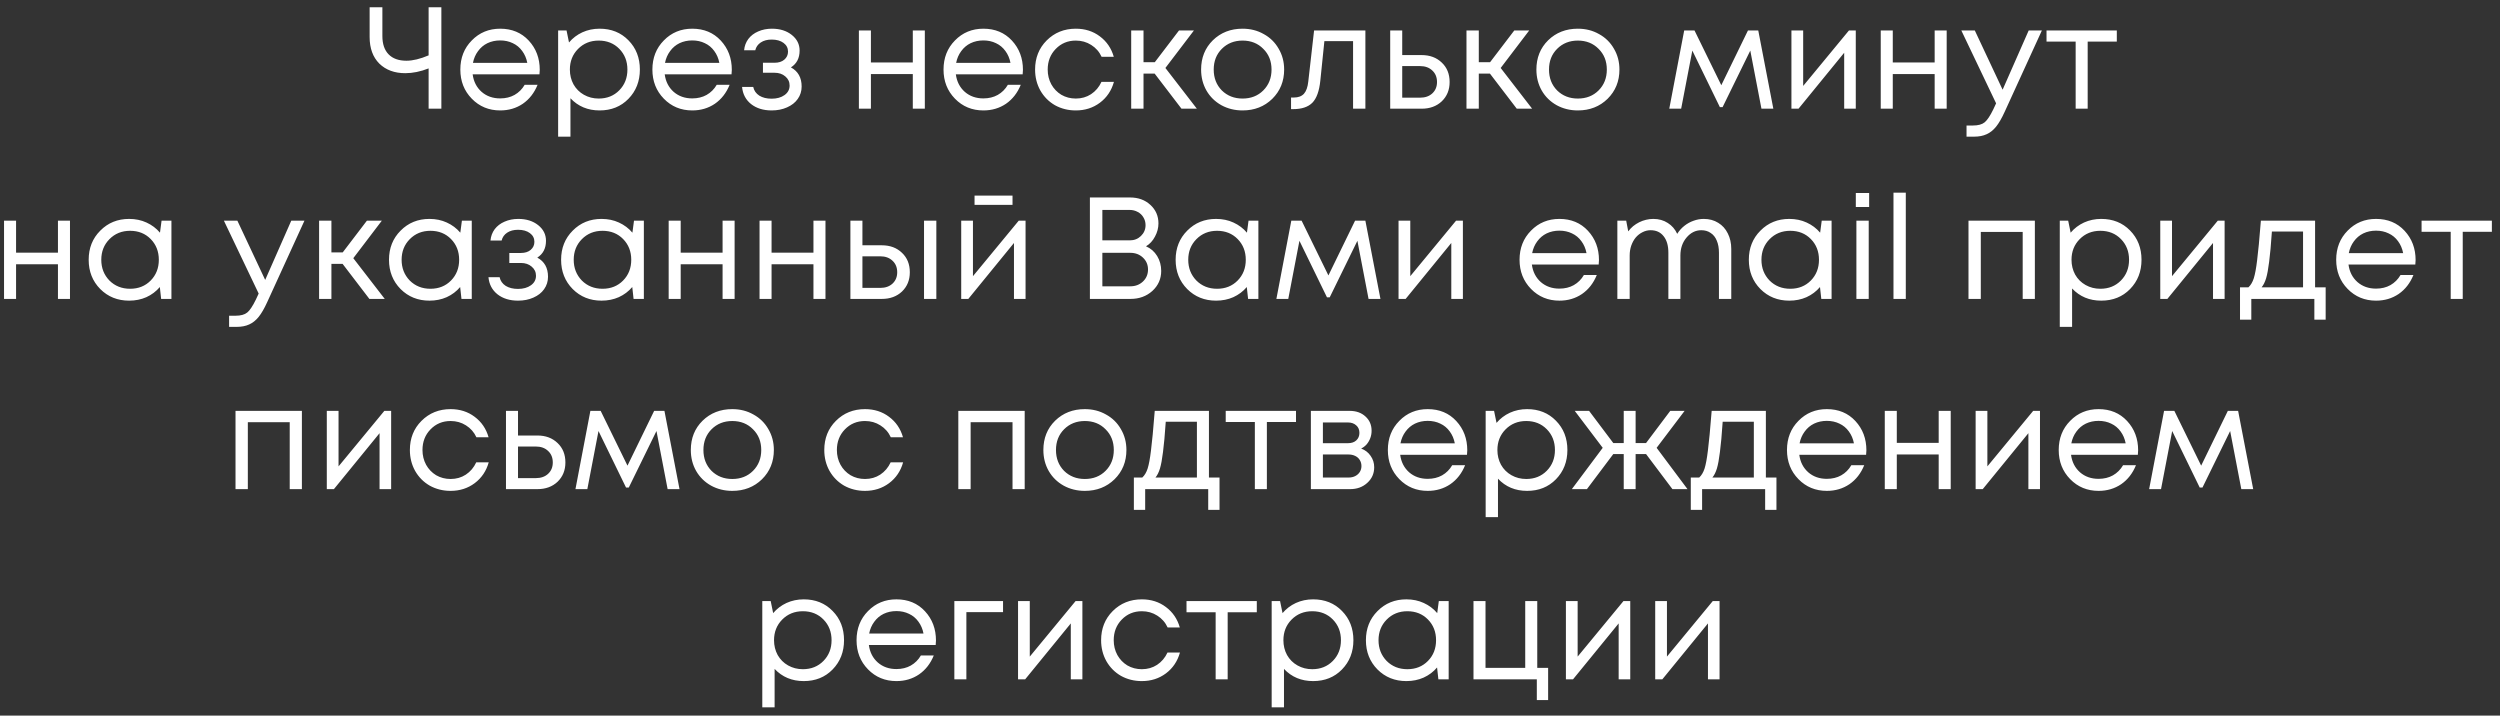 <?xml version="1.0" encoding="UTF-8"?> <svg xmlns="http://www.w3.org/2000/svg" width="276" height="79" viewBox="0 0 276 79" fill="none"><rect x="0" y="0" width="276" height="79" fill="#333333" stroke="none"/><path d="M47.319 0.8H48.727V12H47.319V7.552C46.423 7.904 45.564 8.08 44.743 8.08C43.559 8.08 42.604 7.728 41.879 7.024C41.164 6.309 40.807 5.328 40.807 4.08V0.8H42.215V3.984C42.215 4.859 42.444 5.531 42.903 6C43.362 6.469 44.018 6.704 44.871 6.704C45.575 6.704 46.391 6.507 47.319 6.112V0.8ZM59.589 7.712C59.589 7.829 59.578 7.995 59.557 8.208H52.181C52.288 9.008 52.618 9.653 53.173 10.144C53.727 10.624 54.41 10.864 55.221 10.864C55.818 10.864 56.346 10.736 56.805 10.48C57.274 10.213 57.648 9.84 57.925 9.36H59.349C58.986 10.256 58.442 10.955 57.717 11.456C56.992 11.947 56.16 12.192 55.221 12.192C53.973 12.192 52.928 11.76 52.085 10.896C51.242 10.032 50.821 8.96 50.821 7.68C50.821 6.389 51.242 5.317 52.085 4.464C52.928 3.6 53.973 3.168 55.221 3.168C56.511 3.168 57.562 3.605 58.373 4.48C59.184 5.355 59.589 6.432 59.589 7.712ZM55.221 4.464C54.709 4.464 54.239 4.565 53.813 4.768C53.397 4.971 53.05 5.264 52.773 5.648C52.495 6.021 52.309 6.453 52.213 6.944H58.213C58.117 6.443 57.93 6.005 57.653 5.632C57.376 5.248 57.029 4.96 56.613 4.768C56.197 4.565 55.733 4.464 55.221 4.464ZM66.194 3.168C67.485 3.168 68.546 3.595 69.378 4.448C70.221 5.301 70.642 6.379 70.642 7.68C70.642 8.971 70.221 10.048 69.378 10.912C68.546 11.765 67.485 12.192 66.194 12.192C64.893 12.192 63.821 11.744 62.978 10.848V15.088H61.618V3.36H62.546L62.818 4.688C63.224 4.208 63.714 3.835 64.29 3.568C64.877 3.301 65.511 3.168 66.194 3.168ZM66.098 10.88C67.016 10.88 67.773 10.576 68.37 9.968C68.968 9.36 69.266 8.597 69.266 7.68C69.266 6.763 68.968 6 68.37 5.392C67.773 4.784 67.016 4.48 66.098 4.48C65.181 4.48 64.418 4.789 63.81 5.408C63.213 6.016 62.914 6.773 62.914 7.68C62.914 8.277 63.047 8.821 63.314 9.312C63.592 9.803 63.975 10.187 64.466 10.464C64.957 10.741 65.501 10.88 66.098 10.88ZM80.792 7.712C80.792 7.829 80.781 7.995 80.76 8.208H73.384C73.491 9.008 73.821 9.653 74.376 10.144C74.931 10.624 75.613 10.864 76.424 10.864C77.021 10.864 77.549 10.736 78.008 10.48C78.477 10.213 78.851 9.84 79.128 9.36H80.552C80.189 10.256 79.645 10.955 78.92 11.456C78.195 11.947 77.363 12.192 76.424 12.192C75.176 12.192 74.131 11.76 73.288 10.896C72.445 10.032 72.024 8.96 72.024 7.68C72.024 6.389 72.445 5.317 73.288 4.464C74.131 3.6 75.176 3.168 76.424 3.168C77.715 3.168 78.765 3.605 79.576 4.48C80.387 5.355 80.792 6.432 80.792 7.712ZM76.424 4.464C75.912 4.464 75.443 4.565 75.016 4.768C74.6 4.971 74.253 5.264 73.976 5.648C73.699 6.021 73.512 6.453 73.416 6.944H79.416C79.32 6.443 79.133 6.005 78.856 5.632C78.579 5.248 78.232 4.96 77.816 4.768C77.4 4.565 76.936 4.464 76.424 4.464ZM87.317 7.44C88.107 7.867 88.501 8.571 88.501 9.552C88.501 10.064 88.357 10.523 88.069 10.928C87.792 11.323 87.397 11.632 86.885 11.856C86.384 12.08 85.819 12.192 85.189 12.192C84.272 12.192 83.515 11.957 82.917 11.488C82.331 11.019 82 10.389 81.925 9.6H83.157C83.243 10.005 83.467 10.325 83.829 10.56C84.192 10.784 84.645 10.896 85.189 10.896C85.765 10.896 86.24 10.763 86.613 10.496C86.987 10.229 87.173 9.877 87.173 9.44C87.173 9.035 87.013 8.699 86.693 8.432C86.384 8.165 85.989 8.032 85.509 8.032H84.229V6.928H85.509C85.957 6.928 86.315 6.816 86.581 6.592C86.859 6.357 86.997 6.059 86.997 5.696C86.997 5.301 86.832 4.981 86.501 4.736C86.171 4.491 85.733 4.368 85.189 4.368C84.709 4.368 84.309 4.475 83.989 4.688C83.669 4.901 83.467 5.189 83.381 5.552H82.149C82.192 5.083 82.347 4.667 82.613 4.304C82.891 3.941 83.253 3.664 83.701 3.472C84.16 3.269 84.667 3.168 85.221 3.168C86.107 3.168 86.837 3.397 87.413 3.856C87.989 4.315 88.277 4.891 88.277 5.584C88.277 6.416 87.957 7.035 87.317 7.44ZM100.773 3.36H102.101V12H100.773V8.176H96.149V12H94.821V3.36H96.149V6.896H100.773V3.36ZM112.933 7.712C112.933 7.829 112.922 7.995 112.901 8.208H105.525C105.631 9.008 105.962 9.653 106.517 10.144C107.071 10.624 107.754 10.864 108.565 10.864C109.162 10.864 109.69 10.736 110.149 10.48C110.618 10.213 110.991 9.84 111.269 9.36H112.693C112.33 10.256 111.786 10.955 111.061 11.456C110.335 11.947 109.503 12.192 108.565 12.192C107.317 12.192 106.271 11.76 105.429 10.896C104.586 10.032 104.165 8.96 104.165 7.68C104.165 6.389 104.586 5.317 105.429 4.464C106.271 3.6 107.317 3.168 108.565 3.168C109.855 3.168 110.906 3.605 111.717 4.48C112.527 5.355 112.933 6.432 112.933 7.712ZM108.565 4.464C108.053 4.464 107.583 4.565 107.157 4.768C106.741 4.971 106.394 5.264 106.117 5.648C105.839 6.021 105.653 6.453 105.557 6.944H111.557C111.461 6.443 111.274 6.005 110.997 5.632C110.719 5.248 110.373 4.96 109.957 4.768C109.541 4.565 109.077 4.464 108.565 4.464ZM118.77 12.192C117.927 12.192 117.159 12 116.466 11.616C115.783 11.221 115.245 10.677 114.85 9.984C114.466 9.291 114.274 8.523 114.274 7.68C114.274 6.389 114.701 5.317 115.554 4.464C116.418 3.6 117.49 3.168 118.77 3.168C119.794 3.168 120.679 3.451 121.426 4.016C122.183 4.581 122.695 5.333 122.962 6.272H121.618C121.362 5.717 120.978 5.28 120.466 4.96C119.965 4.64 119.399 4.48 118.77 4.48C117.885 4.48 117.143 4.789 116.546 5.408C115.959 6.016 115.666 6.773 115.666 7.68C115.666 8.277 115.799 8.821 116.066 9.312C116.333 9.792 116.701 10.176 117.17 10.464C117.65 10.741 118.183 10.88 118.77 10.88C119.399 10.88 119.959 10.72 120.45 10.4C120.951 10.069 121.335 9.616 121.602 9.04H122.978C122.711 10 122.194 10.768 121.426 11.344C120.669 11.909 119.783 12.192 118.77 12.192ZM130.436 12L127.476 8.128H126.244V12H124.884V3.36H126.244V6.864H127.492L130.164 3.36H131.812L128.66 7.504L132.132 12H130.436ZM137.178 12.192C136.325 12.192 135.546 12 134.842 11.616C134.138 11.221 133.589 10.683 133.194 10C132.799 9.307 132.602 8.533 132.602 7.68C132.602 6.379 133.034 5.301 133.898 4.448C134.773 3.595 135.866 3.168 137.178 3.168C138.042 3.168 138.821 3.365 139.514 3.76C140.218 4.144 140.767 4.683 141.162 5.376C141.567 6.059 141.77 6.827 141.77 7.68C141.77 8.971 141.333 10.048 140.458 10.912C139.583 11.765 138.49 12.192 137.178 12.192ZM134.89 9.984C135.498 10.581 136.261 10.88 137.178 10.88C138.106 10.88 138.869 10.581 139.466 9.984C140.074 9.376 140.378 8.608 140.378 7.68C140.378 6.752 140.074 5.989 139.466 5.392C138.869 4.784 138.106 4.48 137.178 4.48C136.261 4.48 135.498 4.784 134.89 5.392C134.293 5.989 133.994 6.752 133.994 7.68C133.994 8.608 134.293 9.376 134.89 9.984ZM145.075 3.36H150.739V12H149.379V4.544H146.211L145.763 8.912C145.645 10.053 145.352 10.864 144.883 11.344C144.413 11.813 143.709 12.048 142.771 12.048H142.531V10.768H142.835C143.325 10.768 143.699 10.629 143.955 10.352C144.211 10.064 144.371 9.611 144.435 8.992L145.075 3.36ZM156.95 6.08C157.856 6.08 158.598 6.357 159.174 6.912C159.75 7.456 160.038 8.171 160.038 9.056C160.038 9.92 159.75 10.629 159.174 11.184C158.598 11.728 157.856 12 156.95 12H153.478V3.36H154.806V6.08H156.95ZM156.774 10.784C157.339 10.784 157.792 10.624 158.134 10.304C158.475 9.984 158.646 9.568 158.646 9.056C158.646 8.533 158.475 8.112 158.134 7.792C157.792 7.461 157.339 7.296 156.774 7.296H154.806V10.784H156.774ZM167.451 12L164.491 8.128H163.259V12H161.899V3.36H163.259V6.864H164.507L167.179 3.36H168.827L165.675 7.504L169.147 12H167.451ZM174.194 12.192C173.34 12.192 172.562 12 171.858 11.616C171.154 11.221 170.604 10.683 170.21 10C169.815 9.307 169.618 8.533 169.618 7.68C169.618 6.379 170.05 5.301 170.914 4.448C171.788 3.595 172.882 3.168 174.194 3.168C175.058 3.168 175.836 3.365 176.53 3.76C177.234 4.144 177.783 4.683 178.178 5.376C178.583 6.059 178.786 6.827 178.786 7.68C178.786 8.971 178.348 10.048 177.474 10.912C176.599 11.765 175.506 12.192 174.194 12.192ZM171.906 9.984C172.514 10.581 173.276 10.88 174.194 10.88C175.122 10.88 175.884 10.581 176.482 9.984C177.09 9.376 177.394 8.608 177.394 7.68C177.394 6.752 177.09 5.989 176.482 5.392C175.884 4.784 175.122 4.48 174.194 4.48C173.276 4.48 172.514 4.784 171.906 5.392C171.308 5.989 171.01 6.752 171.01 7.68C171.01 8.608 171.308 9.376 171.906 9.984ZM195.776 12H194.464L193.232 5.584L190.176 11.824H189.872L186.832 5.584L185.6 12H184.288L185.936 3.36H187.072L190.032 9.408L192.976 3.36H194.112L195.776 12ZM204.126 3.36H204.878V12H203.598V5.824L198.558 12H197.774V3.36H199.07V9.488L204.126 3.36ZM213.586 3.36H214.914V12H213.586V8.176H208.962V12H207.634V3.36H208.962V6.896H213.586V3.36ZM223.969 3.36H225.425L221.313 12.352C220.993 13.056 220.678 13.6 220.369 13.984C220.06 14.368 219.713 14.645 219.329 14.816C218.945 14.997 218.476 15.088 217.921 15.088H217.105V13.856H217.809C218.385 13.856 218.817 13.739 219.105 13.504C219.393 13.269 219.713 12.789 220.065 12.064L220.369 11.408L216.529 3.36H218.017L221.089 9.904L223.969 3.36ZM233.696 3.36V4.592H230.48V12H229.152V4.592H225.936V3.36H233.696ZM6.398 24.36H7.726V33H6.398V29.176H1.774V33H0.446V24.36H1.774V27.896H6.398V24.36ZM17.838 24.36H18.926V33H17.79L17.646 31.688C17.24 32.168 16.744 32.541 16.158 32.808C15.582 33.064 14.947 33.192 14.254 33.192C12.984 33.192 11.923 32.765 11.07 31.912C10.216 31.048 9.79 29.971 9.79 28.68C9.79 27.389 10.216 26.317 11.07 25.464C11.923 24.6 12.984 24.168 14.254 24.168C14.958 24.168 15.598 24.301 16.174 24.568C16.76 24.835 17.256 25.208 17.662 25.688L17.838 24.36ZM12.078 30.968C12.686 31.576 13.448 31.88 14.366 31.88C15.283 31.88 16.04 31.576 16.638 30.968C17.235 30.36 17.534 29.597 17.534 28.68C17.534 27.763 17.235 27 16.638 26.392C16.04 25.784 15.283 25.48 14.366 25.48C13.448 25.48 12.686 25.789 12.078 26.408C11.48 27.016 11.182 27.773 11.182 28.68C11.182 29.587 11.48 30.349 12.078 30.968ZM32.157 24.36H33.613L29.501 33.352C29.181 34.056 28.866 34.6 28.557 34.984C28.247 35.368 27.901 35.645 27.517 35.816C27.133 35.997 26.663 36.088 26.109 36.088H25.293V34.856H25.997C26.573 34.856 27.005 34.739 27.293 34.504C27.581 34.269 27.901 33.789 28.253 33.064L28.557 32.408L24.717 24.36H26.205L29.277 30.904L32.157 24.36ZM40.78 33L37.82 29.128H36.588V33H35.228V24.36H36.588V27.864H37.836L40.508 24.36H42.156L39.004 28.504L42.476 33H40.78ZM50.994 24.36H52.082V33H50.946L50.802 31.688C50.397 32.168 49.901 32.541 49.314 32.808C48.738 33.064 48.103 33.192 47.41 33.192C46.141 33.192 45.079 32.765 44.226 31.912C43.373 31.048 42.946 29.971 42.946 28.68C42.946 27.389 43.373 26.317 44.226 25.464C45.079 24.6 46.141 24.168 47.41 24.168C48.114 24.168 48.754 24.301 49.33 24.568C49.916 24.835 50.413 25.208 50.818 25.688L50.994 24.36ZM45.234 30.968C45.842 31.576 46.605 31.88 47.522 31.88C48.439 31.88 49.197 31.576 49.794 30.968C50.391 30.36 50.69 29.597 50.69 28.68C50.69 27.763 50.391 27 49.794 26.392C49.197 25.784 48.439 25.48 47.522 25.48C46.605 25.48 45.842 25.789 45.234 26.408C44.636 27.016 44.338 27.773 44.338 28.68C44.338 29.587 44.636 30.349 45.234 30.968ZM59.317 28.44C60.107 28.867 60.501 29.571 60.501 30.552C60.501 31.064 60.357 31.523 60.069 31.928C59.792 32.323 59.397 32.632 58.885 32.856C58.384 33.08 57.819 33.192 57.189 33.192C56.272 33.192 55.515 32.957 54.917 32.488C54.331 32.019 54 31.389 53.925 30.6H55.157C55.243 31.005 55.467 31.325 55.829 31.56C56.192 31.784 56.645 31.896 57.189 31.896C57.765 31.896 58.24 31.763 58.613 31.496C58.987 31.229 59.173 30.877 59.173 30.44C59.173 30.035 59.013 29.699 58.693 29.432C58.384 29.165 57.989 29.032 57.509 29.032H56.229V27.928H57.509C57.957 27.928 58.315 27.816 58.581 27.592C58.859 27.357 58.997 27.059 58.997 26.696C58.997 26.301 58.832 25.981 58.501 25.736C58.171 25.491 57.733 25.368 57.189 25.368C56.709 25.368 56.309 25.475 55.989 25.688C55.669 25.901 55.467 26.189 55.381 26.552H54.149C54.192 26.083 54.347 25.667 54.613 25.304C54.891 24.941 55.253 24.664 55.701 24.472C56.16 24.269 56.667 24.168 57.221 24.168C58.107 24.168 58.837 24.397 59.413 24.856C59.989 25.315 60.277 25.891 60.277 26.584C60.277 27.416 59.957 28.035 59.317 28.44ZM69.994 24.36H71.082V33H69.946L69.802 31.688C69.397 32.168 68.9 32.541 68.314 32.808C67.738 33.064 67.103 33.192 66.41 33.192C65.141 33.192 64.079 32.765 63.226 31.912C62.373 31.048 61.946 29.971 61.946 28.68C61.946 27.389 62.373 26.317 63.226 25.464C64.079 24.6 65.141 24.168 66.41 24.168C67.114 24.168 67.754 24.301 68.33 24.568C68.916 24.835 69.412 25.208 69.818 25.688L69.994 24.36ZM64.234 30.968C64.842 31.576 65.605 31.88 66.522 31.88C67.439 31.88 68.197 31.576 68.794 30.968C69.391 30.36 69.69 29.597 69.69 28.68C69.69 27.763 69.391 27 68.794 26.392C68.197 25.784 67.439 25.48 66.522 25.48C65.605 25.48 64.842 25.789 64.234 26.408C63.636 27.016 63.338 27.773 63.338 28.68C63.338 29.587 63.636 30.349 64.234 30.968ZM79.773 24.36H81.101V33H79.773V29.176H75.149V33H73.821V24.36H75.149V27.896H79.773V24.36ZM89.805 24.36H91.133V33H89.805V29.176H85.181V33H83.853V24.36H85.181V27.896H89.805V24.36ZM97.356 27.08C98.263 27.08 99.004 27.357 99.58 27.912C100.156 28.456 100.444 29.171 100.444 30.056C100.444 30.92 100.156 31.629 99.58 32.184C99.004 32.728 98.263 33 97.356 33H93.884V24.36H95.212V27.08H97.356ZM102.012 24.36H103.372V33H102.012V24.36ZM97.18 31.784C97.745 31.784 98.198 31.624 98.54 31.304C98.881 30.984 99.052 30.568 99.052 30.056C99.052 29.533 98.881 29.112 98.54 28.792C98.198 28.461 97.745 28.296 97.18 28.296H95.212V31.784H97.18ZM111.782 21.592V22.616H107.59V21.592H111.782ZM112.47 24.36H113.222V33H111.942V26.824L106.902 33H106.118V24.36H107.414V30.488L112.47 24.36ZM126.517 27.192C127.04 27.416 127.45 27.773 127.749 28.264C128.048 28.755 128.197 29.304 128.197 29.912C128.197 30.787 127.872 31.523 127.221 32.12C126.57 32.707 125.765 33 124.805 33H120.325V21.8H124.741C125.658 21.8 126.41 22.072 126.997 22.616C127.594 23.16 127.893 23.843 127.893 24.664C127.893 25.165 127.765 25.651 127.509 26.12C127.264 26.589 126.933 26.947 126.517 27.192ZM126.469 24.856C126.469 24.536 126.389 24.248 126.229 23.992C126.08 23.736 125.872 23.539 125.605 23.4C125.338 23.251 125.04 23.176 124.709 23.176H121.701V26.536H124.725C125.216 26.536 125.626 26.376 125.957 26.056C126.298 25.725 126.469 25.325 126.469 24.856ZM124.789 31.608C125.344 31.608 125.808 31.432 126.181 31.08C126.554 30.728 126.741 30.285 126.741 29.752C126.741 29.229 126.554 28.792 126.181 28.44C125.808 28.088 125.344 27.912 124.789 27.912H121.701V31.608H124.789ZM137.838 24.36H138.926V33H137.79L137.646 31.688C137.24 32.168 136.744 32.541 136.158 32.808C135.582 33.064 134.947 33.192 134.254 33.192C132.984 33.192 131.923 32.765 131.07 31.912C130.216 31.048 129.79 29.971 129.79 28.68C129.79 27.389 130.216 26.317 131.07 25.464C131.923 24.6 132.984 24.168 134.254 24.168C134.958 24.168 135.598 24.301 136.174 24.568C136.76 24.835 137.256 25.208 137.662 25.688L137.838 24.36ZM132.078 30.968C132.686 31.576 133.448 31.88 134.366 31.88C135.283 31.88 136.04 31.576 136.638 30.968C137.235 30.36 137.534 29.597 137.534 28.68C137.534 27.763 137.235 27 136.638 26.392C136.04 25.784 135.283 25.48 134.366 25.48C133.448 25.48 132.686 25.789 132.078 26.408C131.48 27.016 131.182 27.773 131.182 28.68C131.182 29.587 131.48 30.349 132.078 30.968ZM152.401 33H151.089L149.857 26.584L146.801 32.824H146.497L143.457 26.584L142.225 33H140.913L142.561 24.36H143.697L146.657 30.408L149.601 24.36H150.737L152.401 33ZM160.751 24.36H161.503V33H160.223V26.824L155.183 33H154.399V24.36H155.695V30.488L160.751 24.36ZM176.526 28.712C176.526 28.829 176.516 28.995 176.494 29.208H169.118C169.225 30.008 169.556 30.653 170.11 31.144C170.665 31.624 171.348 31.864 172.158 31.864C172.756 31.864 173.284 31.736 173.742 31.48C174.212 31.213 174.585 30.84 174.862 30.36H176.286C175.924 31.256 175.38 31.955 174.654 32.456C173.929 32.947 173.097 33.192 172.158 33.192C170.91 33.192 169.865 32.76 169.022 31.896C168.18 31.032 167.758 29.96 167.758 28.68C167.758 27.389 168.18 26.317 169.022 25.464C169.865 24.6 170.91 24.168 172.158 24.168C173.449 24.168 174.5 24.605 175.31 25.48C176.121 26.355 176.526 27.432 176.526 28.712ZM172.158 25.464C171.646 25.464 171.177 25.565 170.75 25.768C170.334 25.971 169.988 26.264 169.71 26.648C169.433 27.021 169.246 27.453 169.15 27.944H175.15C175.054 27.443 174.868 27.005 174.59 26.632C174.313 26.248 173.966 25.96 173.55 25.768C173.134 25.565 172.67 25.464 172.158 25.464ZM188.092 24.168C188.7 24.168 189.233 24.312 189.692 24.6C190.15 24.877 190.502 25.267 190.748 25.768C191.004 26.269 191.132 26.84 191.132 27.48V33H189.772V27.896C189.772 27.384 189.692 26.941 189.532 26.568C189.382 26.195 189.158 25.912 188.86 25.72C188.572 25.517 188.225 25.416 187.82 25.416C187.19 25.416 186.646 25.688 186.188 26.232C185.74 26.765 185.516 27.427 185.516 28.216V33H184.188V27.896C184.188 27.117 184.012 26.509 183.66 26.072C183.318 25.635 182.838 25.416 182.22 25.416C181.91 25.416 181.612 25.491 181.324 25.64C181.046 25.779 180.801 25.971 180.588 26.216C180.385 26.461 180.22 26.76 180.092 27.112C179.974 27.453 179.916 27.821 179.916 28.216V33H178.556V24.36H179.532L179.756 25.544C179.916 25.331 180.097 25.139 180.3 24.968C180.513 24.797 180.737 24.653 180.972 24.536C181.206 24.419 181.457 24.328 181.724 24.264C181.99 24.2 182.257 24.168 182.524 24.168C183.132 24.168 183.665 24.317 184.124 24.616C184.582 24.904 184.929 25.304 185.164 25.816C185.377 25.475 185.638 25.181 185.948 24.936C186.257 24.691 186.593 24.504 186.956 24.376C187.329 24.237 187.708 24.168 188.092 24.168ZM201.119 24.36H202.207V33H201.071L200.927 31.688C200.521 32.168 200.025 32.541 199.439 32.808C198.863 33.064 198.228 33.192 197.535 33.192C196.265 33.192 195.204 32.765 194.351 31.912C193.497 31.048 193.071 29.971 193.071 28.68C193.071 27.389 193.497 26.317 194.351 25.464C195.204 24.6 196.265 24.168 197.535 24.168C198.239 24.168 198.879 24.301 199.455 24.568C200.041 24.835 200.537 25.208 200.943 25.688L201.119 24.36ZM195.359 30.968C195.967 31.576 196.729 31.88 197.647 31.88C198.564 31.88 199.321 31.576 199.919 30.968C200.516 30.36 200.815 29.597 200.815 28.68C200.815 27.763 200.516 27 199.919 26.392C199.321 25.784 198.564 25.48 197.647 25.48C196.729 25.48 195.967 25.789 195.359 26.408C194.761 27.016 194.463 27.773 194.463 28.68C194.463 29.587 194.761 30.349 195.359 30.968ZM204.882 22.856V21.304H206.354V22.856H204.882ZM204.946 33V24.36H206.306V33H204.946ZM209.04 33V21.272H210.4V33H209.04ZM217.321 24.36H224.649V33H223.305V25.608H218.681V33H217.321V24.36ZM231.975 24.168C233.266 24.168 234.327 24.595 235.159 25.448C236.002 26.301 236.423 27.379 236.423 28.68C236.423 29.971 236.002 31.048 235.159 31.912C234.327 32.765 233.266 33.192 231.975 33.192C230.674 33.192 229.602 32.744 228.759 31.848V36.088H227.399V24.36H228.327L228.599 25.688C229.005 25.208 229.495 24.835 230.071 24.568C230.658 24.301 231.293 24.168 231.975 24.168ZM231.879 31.88C232.797 31.88 233.554 31.576 234.151 30.968C234.749 30.36 235.047 29.597 235.047 28.68C235.047 27.763 234.749 27 234.151 26.392C233.554 25.784 232.797 25.48 231.879 25.48C230.962 25.48 230.199 25.789 229.591 26.408C228.994 27.016 228.695 27.773 228.695 28.68C228.695 29.277 228.829 29.821 229.095 30.312C229.373 30.803 229.757 31.187 230.247 31.464C230.738 31.741 231.282 31.88 231.879 31.88ZM244.845 24.36H245.597V33H244.317V26.824L239.277 33H238.493V24.36H239.789V30.488L244.845 24.36ZM255.585 31.72H256.753V35.288H255.505V33H248.545V35.288H247.297V31.72H248.225C248.481 31.485 248.678 31.155 248.817 30.728C248.955 30.291 249.078 29.629 249.185 28.744C249.302 27.848 249.441 26.387 249.601 24.36H255.585V31.72ZM250.817 25.56C250.721 26.989 250.619 28.104 250.513 28.904C250.417 29.693 250.305 30.301 250.177 30.728C250.049 31.144 249.883 31.475 249.681 31.72H254.257V25.56H250.817ZM266.683 28.712C266.683 28.829 266.672 28.995 266.651 29.208H259.275C259.381 30.008 259.712 30.653 260.267 31.144C260.821 31.624 261.504 31.864 262.315 31.864C262.912 31.864 263.44 31.736 263.899 31.48C264.368 31.213 264.741 30.84 265.019 30.36H266.443C266.08 31.256 265.536 31.955 264.811 32.456C264.085 32.947 263.253 33.192 262.315 33.192C261.067 33.192 260.021 32.76 259.179 31.896C258.336 31.032 257.915 29.96 257.915 28.68C257.915 27.389 258.336 26.317 259.179 25.464C260.021 24.6 261.067 24.168 262.315 24.168C263.605 24.168 264.656 24.605 265.467 25.48C266.277 26.355 266.683 27.432 266.683 28.712ZM262.315 25.464C261.803 25.464 261.333 25.565 260.907 25.768C260.491 25.971 260.144 26.264 259.867 26.648C259.589 27.021 259.403 27.453 259.307 27.944H265.307C265.211 27.443 265.024 27.005 264.747 26.632C264.469 26.248 264.123 25.96 263.707 25.768C263.291 25.565 262.827 25.464 262.315 25.464ZM275.102 24.36V25.592H271.886V33H270.558V25.592H267.342V24.36H275.102ZM26.001 45.36H33.329V54H31.985V46.608H27.361V54H26.001V45.36ZM42.431 45.36H43.183V54H41.903V47.824L36.863 54H36.079V45.36H37.375V51.488L42.431 45.36ZM49.746 54.192C48.904 54.192 48.136 54 47.443 53.616C46.76 53.221 46.221 52.677 45.827 51.984C45.443 51.291 45.251 50.523 45.251 49.68C45.251 48.389 45.677 47.317 46.531 46.464C47.395 45.6 48.467 45.168 49.746 45.168C50.77 45.168 51.656 45.451 52.403 46.016C53.16 46.581 53.672 47.333 53.938 48.272H52.594C52.339 47.717 51.955 47.28 51.443 46.96C50.941 46.64 50.376 46.48 49.746 46.48C48.861 46.48 48.12 46.789 47.523 47.408C46.936 48.016 46.642 48.773 46.642 49.68C46.642 50.277 46.776 50.821 47.042 51.312C47.309 51.792 47.677 52.176 48.147 52.464C48.627 52.741 49.16 52.88 49.746 52.88C50.376 52.88 50.936 52.72 51.426 52.4C51.928 52.069 52.312 51.616 52.578 51.04H53.955C53.688 52 53.17 52.768 52.403 53.344C51.645 53.909 50.76 54.192 49.746 54.192ZM59.332 48.08C60.239 48.08 60.98 48.357 61.556 48.912C62.132 49.456 62.42 50.171 62.42 51.056C62.42 51.92 62.132 52.629 61.556 53.184C60.98 53.728 60.239 54 59.332 54H55.86V45.36H57.188V48.08H59.332ZM59.156 52.784C59.722 52.784 60.175 52.624 60.516 52.304C60.858 51.984 61.028 51.568 61.028 51.056C61.028 50.533 60.858 50.112 60.516 49.792C60.175 49.461 59.722 49.296 59.156 49.296H57.188V52.784H59.156ZM75.018 54H73.706L72.474 47.584L69.418 53.824H69.114L66.074 47.584L64.842 54H63.53L65.178 45.36H66.314L69.274 51.408L72.218 45.36H73.354L75.018 54ZM80.842 54.192C79.989 54.192 79.21 54 78.506 53.616C77.802 53.221 77.253 52.683 76.858 52C76.463 51.307 76.266 50.533 76.266 49.68C76.266 48.379 76.698 47.301 77.562 46.448C78.437 45.595 79.53 45.168 80.842 45.168C81.706 45.168 82.485 45.365 83.178 45.76C83.882 46.144 84.431 46.683 84.826 47.376C85.231 48.059 85.434 48.827 85.434 49.68C85.434 50.971 84.997 52.048 84.122 52.912C83.248 53.765 82.154 54.192 80.842 54.192ZM78.554 51.984C79.162 52.581 79.925 52.88 80.842 52.88C81.77 52.88 82.533 52.581 83.13 51.984C83.738 51.376 84.042 50.608 84.042 49.68C84.042 48.752 83.738 47.989 83.13 47.392C82.533 46.784 81.77 46.48 80.842 46.48C79.925 46.48 79.162 46.784 78.554 47.392C77.957 47.989 77.658 48.752 77.658 49.68C77.658 50.608 77.957 51.376 78.554 51.984ZM95.496 54.192C94.654 54.192 93.886 54 93.192 53.616C92.51 53.221 91.971 52.677 91.576 51.984C91.192 51.291 91.001 50.523 91.001 49.68C91.001 48.389 91.427 47.317 92.281 46.464C93.144 45.6 94.216 45.168 95.496 45.168C96.52 45.168 97.406 45.451 98.153 46.016C98.91 46.581 99.422 47.333 99.689 48.272H98.344C98.088 47.717 97.704 47.28 97.192 46.96C96.691 46.64 96.126 46.48 95.496 46.48C94.611 46.48 93.87 46.789 93.272 47.408C92.686 48.016 92.392 48.773 92.392 49.68C92.392 50.277 92.526 50.821 92.793 51.312C93.059 51.792 93.427 52.176 93.897 52.464C94.376 52.741 94.91 52.88 95.496 52.88C96.126 52.88 96.686 52.72 97.177 52.4C97.678 52.069 98.062 51.616 98.329 51.04H99.704C99.438 52 98.921 52.768 98.153 53.344C97.395 53.909 96.51 54.192 95.496 54.192ZM105.798 45.36H113.126V54H111.782V46.608H107.158V54H105.798V45.36ZM119.764 54.192C118.911 54.192 118.132 54 117.428 53.616C116.724 53.221 116.175 52.683 115.78 52C115.385 51.307 115.188 50.533 115.188 49.68C115.188 48.379 115.62 47.301 116.484 46.448C117.359 45.595 118.452 45.168 119.764 45.168C120.628 45.168 121.407 45.365 122.1 45.76C122.804 46.144 123.353 46.683 123.748 47.376C124.153 48.059 124.356 48.827 124.356 49.68C124.356 50.971 123.919 52.048 123.044 52.912C122.169 53.765 121.076 54.192 119.764 54.192ZM117.476 51.984C118.084 52.581 118.847 52.88 119.764 52.88C120.692 52.88 121.455 52.581 122.052 51.984C122.66 51.376 122.964 50.608 122.964 49.68C122.964 48.752 122.66 47.989 122.052 47.392C121.455 46.784 120.692 46.48 119.764 46.48C118.847 46.48 118.084 46.784 117.476 47.392C116.879 47.989 116.58 48.752 116.58 49.68C116.58 50.608 116.879 51.376 117.476 51.984ZM133.467 52.72H134.635V56.288H133.387V54H126.427V56.288H125.179V52.72H126.107C126.363 52.485 126.561 52.155 126.699 51.728C126.838 51.291 126.961 50.629 127.067 49.744C127.185 48.848 127.323 47.387 127.483 45.36H133.467V52.72ZM128.699 46.56C128.603 47.989 128.502 49.104 128.395 49.904C128.299 50.693 128.187 51.301 128.059 51.728C127.931 52.144 127.766 52.475 127.563 52.72H132.139V46.56H128.699ZM143.079 45.36V46.592H139.863V54H138.535V46.592H135.319V45.36H143.079ZM150.272 49.52C150.709 49.68 151.056 49.947 151.312 50.32C151.578 50.693 151.712 51.115 151.712 51.584C151.712 52.277 151.456 52.853 150.944 53.312C150.442 53.771 149.813 54 149.056 54H144.72V45.36H149.008C149.722 45.36 150.304 45.568 150.752 45.984C151.2 46.389 151.424 46.912 151.424 47.552C151.424 47.84 151.376 48.112 151.28 48.368C151.184 48.624 151.05 48.853 150.88 49.056C150.709 49.248 150.506 49.403 150.272 49.52ZM150.08 47.792C150.08 47.44 149.962 47.163 149.728 46.96C149.493 46.747 149.189 46.64 148.816 46.64H146.048V48.928H148.816C149.2 48.928 149.504 48.827 149.728 48.624C149.962 48.411 150.08 48.133 150.08 47.792ZM148.896 52.72C149.162 52.72 149.402 52.667 149.616 52.56C149.84 52.443 150.01 52.288 150.128 52.096C150.245 51.904 150.304 51.691 150.304 51.456C150.304 51.211 150.245 50.992 150.128 50.8C150.01 50.597 149.84 50.443 149.616 50.336C149.402 50.229 149.157 50.176 148.88 50.176H146.048V52.72H148.896ZM161.987 49.712C161.987 49.829 161.977 49.995 161.955 50.208H154.579C154.686 51.008 155.017 51.653 155.571 52.144C156.126 52.624 156.809 52.864 157.619 52.864C158.217 52.864 158.745 52.736 159.203 52.48C159.673 52.213 160.046 51.84 160.323 51.36H161.747C161.385 52.256 160.841 52.955 160.115 53.456C159.39 53.947 158.558 54.192 157.619 54.192C156.371 54.192 155.326 53.76 154.483 52.896C153.641 52.032 153.219 50.96 153.219 49.68C153.219 48.389 153.641 47.317 154.483 46.464C155.326 45.6 156.371 45.168 157.619 45.168C158.91 45.168 159.961 45.605 160.771 46.48C161.582 47.355 161.987 48.432 161.987 49.712ZM157.619 46.464C157.107 46.464 156.638 46.565 156.211 46.768C155.795 46.971 155.449 47.264 155.171 47.648C154.894 48.021 154.707 48.453 154.611 48.944H160.611C160.515 48.443 160.329 48.005 160.051 47.632C159.774 47.248 159.427 46.96 159.011 46.768C158.595 46.565 158.131 46.464 157.619 46.464ZM168.593 45.168C169.883 45.168 170.945 45.595 171.777 46.448C172.619 47.301 173.041 48.379 173.041 49.68C173.041 50.971 172.619 52.048 171.777 52.912C170.945 53.765 169.883 54.192 168.593 54.192C167.291 54.192 166.219 53.744 165.377 52.848V57.088H164.017V45.36H164.945L165.217 46.688C165.622 46.208 166.113 45.835 166.689 45.568C167.275 45.301 167.91 45.168 168.593 45.168ZM168.497 52.88C169.414 52.88 170.171 52.576 170.769 51.968C171.366 51.36 171.665 50.597 171.665 49.68C171.665 48.763 171.366 48 170.769 47.392C170.171 46.784 169.414 46.48 168.497 46.48C167.579 46.48 166.817 46.789 166.209 47.408C165.611 48.016 165.313 48.773 165.313 49.68C165.313 50.277 165.446 50.821 165.713 51.312C165.99 51.803 166.374 52.187 166.865 52.464C167.355 52.741 167.899 52.88 168.497 52.88ZM184.636 54L181.724 50.128H180.572V54H179.26V50.128H178.108L175.196 54H173.532L176.94 49.44L173.852 45.36H175.436L178.108 48.912H179.26V45.36H180.572V48.912H181.724L184.396 45.36H185.98L182.892 49.44L186.3 54H184.636ZM194.952 52.72H196.12V56.288H194.872V54H187.912V56.288H186.664V52.72H187.592C187.848 52.485 188.045 52.155 188.184 51.728C188.322 51.291 188.445 50.629 188.552 49.744C188.669 48.848 188.808 47.387 188.968 45.36H194.952V52.72ZM190.184 46.56C190.088 47.989 189.986 49.104 189.88 49.904C189.784 50.693 189.672 51.301 189.544 51.728C189.416 52.144 189.25 52.475 189.048 52.72H193.624V46.56H190.184ZM206.05 49.712C206.05 49.829 206.039 49.995 206.018 50.208H198.642C198.748 51.008 199.079 51.653 199.634 52.144C200.188 52.624 200.871 52.864 201.682 52.864C202.279 52.864 202.807 52.736 203.266 52.48C203.735 52.213 204.108 51.84 204.386 51.36H205.81C205.447 52.256 204.903 52.955 204.178 53.456C203.452 53.947 202.62 54.192 201.682 54.192C200.434 54.192 199.388 53.76 198.546 52.896C197.703 52.032 197.282 50.96 197.282 49.68C197.282 48.389 197.703 47.317 198.546 46.464C199.388 45.6 200.434 45.168 201.682 45.168C202.972 45.168 204.023 45.605 204.834 46.48C205.644 47.355 206.05 48.432 206.05 49.712ZM201.682 46.464C201.17 46.464 200.7 46.565 200.274 46.768C199.858 46.971 199.511 47.264 199.234 47.648C198.956 48.021 198.77 48.453 198.674 48.944H204.674C204.578 48.443 204.391 48.005 204.114 47.632C203.836 47.248 203.49 46.96 203.074 46.768C202.658 46.565 202.194 46.464 201.682 46.464ZM214.031 45.36H215.359V54H214.031V50.176H209.407V54H208.079V45.36H209.407V48.896H214.031V45.36ZM224.462 45.36H225.214V54H223.934V47.824L218.894 54H218.11V45.36H219.406V51.488L224.462 45.36ZM236.05 49.712C236.05 49.829 236.039 49.995 236.018 50.208H228.642C228.748 51.008 229.079 51.653 229.634 52.144C230.188 52.624 230.871 52.864 231.682 52.864C232.279 52.864 232.807 52.736 233.266 52.48C233.735 52.213 234.108 51.84 234.386 51.36H235.81C235.447 52.256 234.903 52.955 234.178 53.456C233.452 53.947 232.62 54.192 231.682 54.192C230.434 54.192 229.388 53.76 228.546 52.896C227.703 52.032 227.282 50.96 227.282 49.68C227.282 48.389 227.703 47.317 228.546 46.464C229.388 45.6 230.434 45.168 231.682 45.168C232.972 45.168 234.023 45.605 234.834 46.48C235.644 47.355 236.05 48.432 236.05 49.712ZM231.682 46.464C231.17 46.464 230.7 46.565 230.274 46.768C229.858 46.971 229.511 47.264 229.234 47.648C228.956 48.021 228.77 48.453 228.674 48.944H234.674C234.578 48.443 234.391 48.005 234.114 47.632C233.836 47.248 233.49 46.96 233.074 46.768C232.658 46.565 232.194 46.464 231.682 46.464ZM248.753 54H247.441L246.209 47.584L243.153 53.824H242.849L239.809 47.584L238.577 54H237.265L238.913 45.36H240.049L243.009 51.408L245.953 45.36H247.089L248.753 54ZM88.733 66.168C90.024 66.168 91.085 66.595 91.917 67.448C92.76 68.301 93.181 69.379 93.181 70.68C93.181 71.971 92.76 73.048 91.917 73.912C91.085 74.765 90.024 75.192 88.733 75.192C87.432 75.192 86.36 74.744 85.517 73.848V78.088H84.157V66.36H85.085L85.357 67.688C85.763 67.208 86.253 66.835 86.829 66.568C87.416 66.301 88.051 66.168 88.733 66.168ZM88.637 73.88C89.555 73.88 90.312 73.576 90.909 72.968C91.507 72.36 91.805 71.597 91.805 70.68C91.805 69.763 91.507 69 90.909 68.392C90.312 67.784 89.555 67.48 88.637 67.48C87.72 67.48 86.957 67.789 86.349 68.408C85.752 69.016 85.453 69.773 85.453 70.68C85.453 71.277 85.587 71.821 85.853 72.312C86.131 72.803 86.515 73.187 87.005 73.464C87.496 73.741 88.04 73.88 88.637 73.88ZM103.331 70.712C103.331 70.829 103.32 70.995 103.299 71.208H95.923C96.03 72.008 96.36 72.653 96.915 73.144C97.47 73.624 98.152 73.864 98.963 73.864C99.56 73.864 100.088 73.736 100.547 73.48C101.016 73.213 101.39 72.84 101.667 72.36H103.091C102.728 73.256 102.184 73.955 101.459 74.456C100.734 74.947 99.902 75.192 98.963 75.192C97.715 75.192 96.67 74.76 95.827 73.896C94.984 73.032 94.563 71.96 94.563 70.68C94.563 69.389 94.984 68.317 95.827 67.464C96.67 66.6 97.715 66.168 98.963 66.168C100.254 66.168 101.304 66.605 102.115 67.48C102.926 68.355 103.331 69.432 103.331 70.712ZM98.963 67.464C98.451 67.464 97.982 67.565 97.555 67.768C97.139 67.971 96.792 68.264 96.515 68.648C96.238 69.021 96.051 69.453 95.955 69.944H101.955C101.859 69.443 101.672 69.005 101.395 68.632C101.118 68.248 100.771 67.96 100.355 67.768C99.939 67.565 99.475 67.464 98.963 67.464ZM110.736 66.36V67.576H106.688V75H105.36V66.36H110.736ZM118.744 66.36H119.496V75H118.216V68.824L113.176 75H112.392V66.36H113.688V72.488L118.744 66.36ZM126.059 75.192C125.216 75.192 124.448 75 123.755 74.616C123.072 74.221 122.534 73.677 122.139 72.984C121.755 72.291 121.563 71.523 121.563 70.68C121.563 69.389 121.99 68.317 122.843 67.464C123.707 66.6 124.779 66.168 126.059 66.168C127.083 66.168 127.968 66.451 128.715 67.016C129.472 67.581 129.984 68.333 130.251 69.272H128.907C128.651 68.717 128.267 68.28 127.755 67.96C127.254 67.64 126.688 67.48 126.059 67.48C125.174 67.48 124.432 67.789 123.835 68.408C123.248 69.016 122.955 69.773 122.955 70.68C122.955 71.277 123.088 71.821 123.355 72.312C123.622 72.792 123.99 73.176 124.459 73.464C124.939 73.741 125.472 73.88 126.059 73.88C126.688 73.88 127.248 73.72 127.739 73.4C128.24 73.069 128.624 72.616 128.891 72.04H130.267C130 73 129.483 73.768 128.715 74.344C127.958 74.909 127.072 75.192 126.059 75.192ZM138.751 66.36V67.592H135.535V75H134.207V67.592H130.991V66.36H138.751ZM144.968 66.168C146.258 66.168 147.32 66.595 148.152 67.448C148.994 68.301 149.416 69.379 149.416 70.68C149.416 71.971 148.994 73.048 148.152 73.912C147.32 74.765 146.258 75.192 144.968 75.192C143.666 75.192 142.594 74.744 141.752 73.848V78.088H140.392V66.36H141.32L141.592 67.688C141.997 67.208 142.488 66.835 143.064 66.568C143.65 66.301 144.285 66.168 144.968 66.168ZM144.872 73.88C145.789 73.88 146.546 73.576 147.144 72.968C147.741 72.36 148.04 71.597 148.04 70.68C148.04 69.763 147.741 69 147.144 68.392C146.546 67.784 145.789 67.48 144.872 67.48C143.954 67.48 143.192 67.789 142.584 68.408C141.986 69.016 141.688 69.773 141.688 70.68C141.688 71.277 141.821 71.821 142.088 72.312C142.365 72.803 142.749 73.187 143.24 73.464C143.73 73.741 144.274 73.88 144.872 73.88ZM158.845 66.36H159.933V75H158.797L158.653 73.688C158.248 74.168 157.752 74.541 157.165 74.808C156.589 75.064 155.955 75.192 155.261 75.192C153.992 75.192 152.931 74.765 152.077 73.912C151.224 73.048 150.797 71.971 150.797 70.68C150.797 69.389 151.224 68.317 152.077 67.464C152.931 66.6 153.992 66.168 155.261 66.168C155.965 66.168 156.605 66.301 157.181 66.568C157.768 66.835 158.264 67.208 158.669 67.688L158.845 66.36ZM153.085 72.968C153.693 73.576 154.456 73.88 155.373 73.88C156.291 73.88 157.048 73.576 157.645 72.968C158.243 72.36 158.541 71.597 158.541 70.68C158.541 69.763 158.243 69 157.645 68.392C157.048 67.784 156.291 67.48 155.373 67.48C154.456 67.48 153.693 67.789 153.085 68.408C152.488 69.016 152.189 69.773 152.189 70.68C152.189 71.587 152.488 72.349 153.085 72.968ZM169.713 73.736H170.913V77.288H169.665V75H162.673V66.36H164.001V73.736H168.385V66.36H169.713V73.736ZM179.228 66.36H179.98V75H178.7V68.824L173.66 75H172.876V66.36H174.172V72.488L179.228 66.36ZM189.087 66.36H189.839V75H188.559V68.824L183.519 75H182.735V66.36H184.031V72.488L189.087 66.36Z" fill="white"></path></svg> 